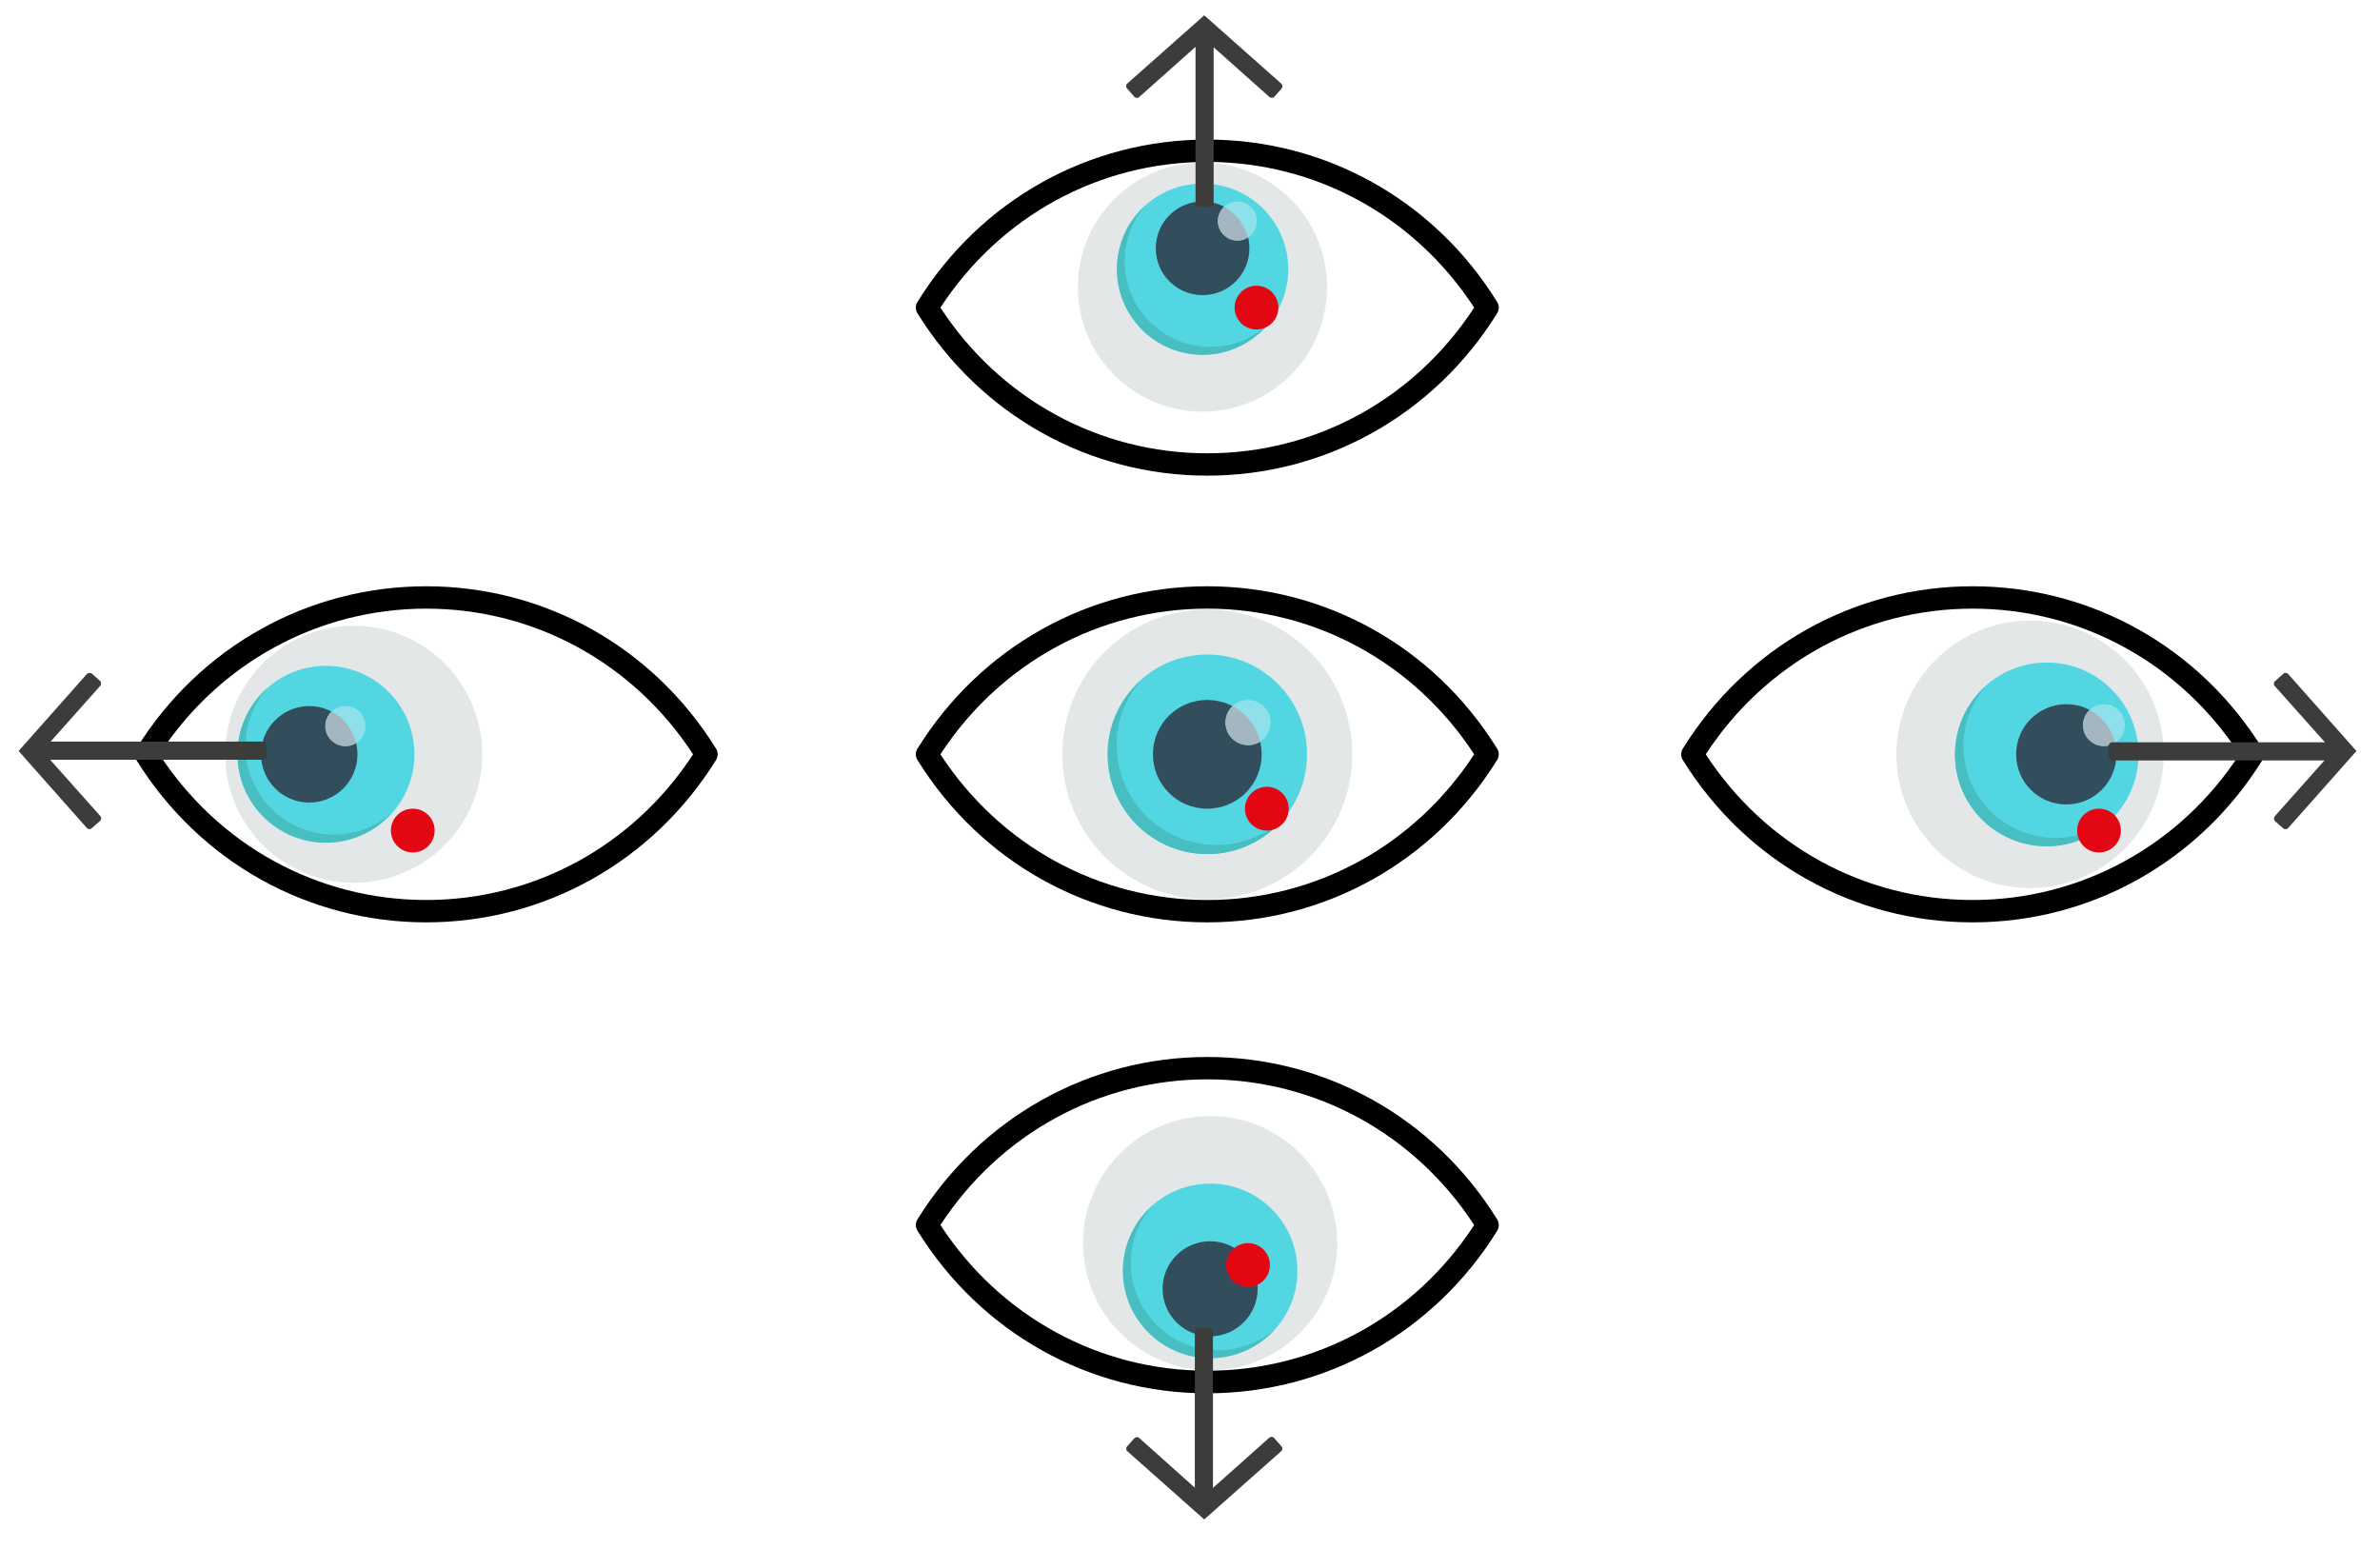 <?xml version="1.0" encoding="utf-8"?>
<!-- Generator: Adobe Illustrator 18.1.1, SVG Export Plug-In . SVG Version: 6.00 Build 0)  -->
<svg version="1.1" baseProfile="tiny" id="Capa_1" xmlns="http://www.w3.org/2000/svg" xmlns:xlink="http://www.w3.org/1999/xlink"
	 x="0px" y="0px" viewBox="0 0 1011.3 658" xml:space="preserve">
<rect x="394.8" y="269" fill="none" width="446.3" height="377.1"/>
<path fill="#E4E7E7" d="M511,69.1c29.2,0,52.9,23.7,52.9,52.9c0,29.2-23.7,52.9-52.9,52.9S458,151.3,458,122
	C458,92.8,481.7,69.1,511,69.1z"/>
<path fill="#52D7E2" d="M511,78c20.1,0,36.4,16.3,36.4,36.4c0,20.1-16.3,36.4-36.4,36.4s-36.4-16.3-36.4-36.4
	C474.6,94.2,490.8,78,511,78z"/>
<path fill="#324D5B" d="M511,85.6c11,0,19.9,8.9,19.9,19.9s-8.9,19.9-19.9,19.9c-11,0-19.9-8.9-19.9-19.9S500,85.6,511,85.6z"/>
<path fill="#8EE1EB" d="M525.8,85.6c4.6,0,8.3,3.7,8.3,8.3c0,4.6-3.7,8.3-8.3,8.3c-4.6,0-8.3-3.7-8.3-8.3
	C517.6,89.3,521.3,85.6,525.8,85.6z"/>
<path fill="#A4B6BF" d="M530.2,100.9c-1.3-5.6-5.1-10.3-10.1-13c-1.6,1.5-2.6,3.6-2.6,6c0,4.6,3.7,8.3,8.3,8.3
	C527.5,102.2,529,101.7,530.2,100.9z"/>
<path fill="#48BEC1" d="M514.3,147.4c-20.1,0-36.4-16.3-36.4-36.4c0-9.2,3.4-17.6,9.1-24c-7.6,6.7-12.4,16.4-12.4,27.3
	c0,20.1,16.3,36.4,36.4,36.4c10.9,0,20.6-4.8,27.3-12.4C531.8,144,523.5,147.4,514.3,147.4z"/>
<g>
	<g>
		<path d="M636.1,128.2C609.3,85,563.3,59.3,513,59.3S416.7,85,389.9,128.2c-1,1.5-1,3.5,0,5c26.8,43.2,72.9,68.9,123.1,68.9
			s96.3-25.8,123.1-68.9C637.1,131.7,637.1,129.7,636.1,128.2z M513,192.6c-46,0-88.1-23.1-113.4-61.9C424.9,91.9,467,68.8,513,68.8
			s88.1,23.1,113.4,61.9C601.1,169.5,559,192.6,513,192.6z"/>
	</g>
</g>
<path fill="#E4E7E7" d="M513,258.9c34,0,61.6,27.6,61.6,61.6c0,34-27.6,61.6-61.6,61.6s-61.6-27.6-61.6-61.6
	C451.4,286.5,479,258.9,513,258.9z"/>
<path fill="#52D7E2" d="M513,278.1c23.4,0,42.4,19,42.4,42.4c0,23.4-19,42.4-42.4,42.4c-23.4,0-42.4-19-42.4-42.4
	C470.6,297.1,489.6,278.1,513,278.1z"/>
<path fill="#324D5B" d="M513,297.4c12.8,0,23.1,10.3,23.1,23.1c0,12.8-10.3,23.1-23.1,23.1c-12.8,0-23.1-10.3-23.1-23.1
	C489.9,307.7,500.2,297.4,513,297.4z"/>
<path fill="#8EE1EB" d="M530.3,297.4c5.3,0,9.6,4.3,9.6,9.6c0,5.3-4.3,9.6-9.6,9.6c-5.3,0-9.6-4.3-9.6-9.6
	C520.7,301.7,525,297.4,530.3,297.4z"/>
<path fill="#A4B6BF" d="M535.5,315.1c-1.6-6.6-5.9-12-11.7-15.1c-1.9,1.8-3,4.2-3,7c0,5.3,4.3,9.6,9.6,9.6
	C532.2,316.7,534,316.1,535.5,315.1z"/>
<path fill="#48BEC1" d="M516.9,359c-23.4,0-42.4-19-42.4-42.4c0-10.7,4-20.5,10.6-27.9c-8.8,7.8-14.4,19.1-14.4,31.8
	c0,23.4,19,42.4,42.4,42.4c12.7,0,24-5.6,31.8-14.4C537.3,355,527.6,359,516.9,359z"/>
<g>
	<g>
		<path d="M636.1,318c-26.8-43.2-72.9-68.9-123.1-68.9s-96.3,25.8-123.1,68.9c-1,1.5-1,3.5,0,5c26.8,43.2,72.9,68.9,123.1,68.9
			s96.3-25.8,123.1-68.9C637.1,321.5,637.1,319.5,636.1,318z M513,382.4c-46,0-88.1-23.1-113.4-61.9c25.3-38.8,67.5-61.9,113.4-61.9
			s88.1,23.1,113.4,61.9C601.1,359.3,559,382.4,513,382.4z"/>
	</g>
</g>
<path fill="#E4E7E7" d="M150.3,265.9c30.2,0,54.6,24.5,54.6,54.6c0,30.2-24.5,54.6-54.6,54.6s-54.6-24.5-54.6-54.6
	C95.7,290.3,120.1,265.9,150.3,265.9z"/>
<path fill="#52D7E2" d="M138.5,282.9c20.7,0,37.6,16.8,37.6,37.6c0,20.7-16.8,37.6-37.6,37.6s-37.6-16.8-37.6-37.6
	C100.9,299.8,117.7,282.9,138.5,282.9z"/>
<path fill="#324D5B" d="M131.4,300c11.3,0,20.5,9.2,20.5,20.5c0,11.3-9.2,20.5-20.5,20.5s-20.5-9.2-20.5-20.5
	C110.9,309.2,120.1,300,131.4,300z"/>
<path fill="#8EE1EB" d="M146.8,300c4.7,0,8.5,3.8,8.5,8.5s-3.8,8.5-8.5,8.5s-8.5-3.8-8.5-8.5S142,300,146.8,300z"/>
<path fill="#A4B6BF" d="M151.3,315.7c-1.4-5.8-5.2-10.7-10.4-13.4c-1.6,1.6-2.7,3.7-2.7,6.2c0,4.7,3.8,8.5,8.5,8.5
	C148.4,317.1,150,316.6,151.3,315.7z"/>
<path fill="#48BEC1" d="M141.9,354.6c-20.7,0-37.6-16.8-37.6-37.6c0-9.5,3.6-18.2,9.4-24.8c-7.8,6.9-12.8,16.9-12.8,28.2
	c0,20.7,16.8,37.6,37.6,37.6c11.2,0,21.3-5,28.2-12.8C160,351.1,151.4,354.6,141.9,354.6z"/>
<g>
	<g>
		<path d="M304.2,318c-26.8-43.2-72.9-68.9-123.1-68.9S84.8,274.8,58,318c-1,1.5-1,3.5,0,5c26.8,43.2,72.9,68.9,123.1,68.9
			s96.3-25.8,123.1-68.9C305.2,321.5,305.2,319.5,304.2,318z M181.1,382.4c-46,0-88.1-23.1-113.4-61.9
			c25.3-38.8,67.5-61.9,113.4-61.9s88.1,23.1,113.4,61.9C269.2,359.3,227,382.4,181.1,382.4z"/>
	</g>
</g>
<path fill="#E4E7E7" d="M862.6,263.7c31.4,0,56.8,25.4,56.8,56.8c0,31.4-25.4,56.8-56.8,56.8s-56.8-25.4-56.8-56.8
	C805.9,289.1,831.3,263.7,862.6,263.7z"/>
<path fill="#52D7E2" d="M869.7,281.5c21.6,0,39,17.5,39,39c0,21.6-17.5,39-39,39c-21.6,0-39-17.5-39-39
	C830.7,298.9,848.2,281.5,869.7,281.5z"/>
<path fill="#324D5B" d="M878,299.2c11.8,0,21.3,9.5,21.3,21.3s-9.5,21.3-21.3,21.3c-11.8,0-21.3-9.5-21.3-21.3
	C856.7,308.7,866.3,299.2,878,299.2z"/>
<path fill="#8EE1EB" d="M894,299.2c4.9,0,8.9,4,8.9,8.9s-4,8.9-8.9,8.9s-8.9-4-8.9-8.9S889.1,299.2,894,299.2z"/>
<path fill="#A4B6BF" d="M898.7,315.6c-1.4-6-5.4-11.1-10.8-13.9c-1.7,1.6-2.8,3.9-2.8,6.4c0,4.9,4,8.9,8.9,8.9
	C895.7,316.9,897.3,316.4,898.7,315.6z"/>
<path fill="#48BEC1" d="M873.3,356c-21.6,0-39-17.5-39-39c0-9.9,3.7-18.9,9.7-25.7c-8.1,7.2-13.3,17.6-13.3,29.3
	c0,21.6,17.5,39,39,39c11.7,0,22.1-5.2,29.3-13.3C892.1,352.3,883.2,356,873.3,356z"/>
<g>
	<g>
		<path d="M961.3,318c-26.8-43.2-72.9-68.9-123.1-68.9c-50.3,0-96.3,25.8-123.1,68.9c-1,1.5-1,3.5,0,5
			c26.8,43.2,72.9,68.9,123.1,68.9c50.3,0,96.3-25.8,123.1-68.9C962.2,321.5,962.2,319.5,961.3,318z M838.2,382.4
			c-46,0-88.1-23.1-113.4-61.9c25.3-38.8,67.5-61.9,113.4-61.9c46,0,88.1,23.1,113.4,61.9C926.3,359.3,884.1,382.4,838.2,382.4z"/>
	</g>
</g>
<path fill="#E4E7E7" d="M514.2,474.2c29.8,0,54,24.2,54,54c0,29.8-24.2,54-54,54c-29.8,0-54-24.2-54-54
	C460.2,498.4,484.4,474.2,514.2,474.2z"/>
<path fill="#52D7E2" d="M514.2,502.9c20.5,0,37.1,16.6,37.1,37.1c0,20.5-16.6,37.1-37.1,37.1c-20.5,0-37.1-16.6-37.1-37.1
	C477.1,519.5,493.7,502.9,514.2,502.9z"/>
<path fill="#324D5B" d="M514.2,527.4c11.2,0,20.2,9.1,20.2,20.2s-9.1,20.2-20.2,20.2c-11.2,0-20.2-9.1-20.2-20.2
	S503,527.4,514.2,527.4z"/>
<path fill="#48BEC1" d="M517.6,573.7c-20.5,0-37.1-16.6-37.1-37.1c0-9.4,3.5-17.9,9.3-24.5c-7.7,6.8-12.6,16.7-12.6,27.8
	c0,20.5,16.6,37.1,37.1,37.1c11.1,0,21-4.9,27.8-12.6C535.5,570.2,527,573.7,517.6,573.7z"/>
<g>
	<g>
		<path d="M636.1,518c-26.8-43.2-72.9-68.9-123.1-68.9s-96.3,25.8-123.1,68.9c-1,1.5-1,3.5,0,5C416.7,566.2,462.7,592,513,592
			s96.3-25.8,123.1-68.9C637.1,521.5,637.1,519.6,636.1,518z M513,582.4c-46,0-88.1-23.1-113.4-61.9c25.3-38.8,67.5-61.9,113.4-61.9
			s88.1,23.1,113.4,61.9C601.1,559.4,559,582.4,513,582.4z"/>
	</g>
</g>
<circle fill="#E30613" cx="533.9" cy="130.7" r="9.3"/>
<circle fill="#E30613" cx="538.3" cy="343.6" r="9.3"/>
<circle fill="#E30613" cx="891.9" cy="352.9" r="9.3"/>
<circle fill="#E30613" cx="530.3" cy="537.5" r="9.3"/>
<circle fill="#E30613" cx="175.4" cy="352.9" r="9.3"/>
<path fill="#3C3C3B" d="M544.4,35.5l-32.7-29l0,0l0,0l0,0l-0.1,0.1L479,35.5c-0.6,0.5-0.7,1.5-0.1,2.1l3.1,3.5
	c0.5,0.6,1.5,0.7,2.1,0.1L508,19.9v66.5c0,0.8,0.7,1.5,1.5,1.5h4.7c0.8,0,1.5-0.7,1.5-1.5V20.1l23.7,21.1c0.6,0.5,1.5,0.5,2.1-0.1
	l3.1-3.5C545.1,36.9,545,36,544.4,35.5z"/>
<path fill="#3C3C3B" d="M479,616.6l32.7,29l0,0l0,0l0,0l0.1-0.1l32.6-28.9c0.6-0.5,0.7-1.5,0.1-2.1l-3.1-3.5
	c-0.5-0.6-1.5-0.7-2.1-0.1l-23.9,21.3v-66.5c0-0.8-0.7-1.5-1.5-1.5h-4.7c-0.8,0-1.5,0.7-1.5,1.5v66.4L484.1,611
	c-0.6-0.5-1.5-0.5-2.1,0.1l-3.1,3.5C478.4,615.2,478.4,616.1,479,616.6z"/>
<path fill="#3C3C3B" d="M972.3,351.8l29-32.7l0,0l0,0l0,0l-0.1-0.1l-28.9-32.6c-0.5-0.6-1.5-0.7-2.1-0.1l-3.5,3.1
	c-0.6,0.5-0.7,1.5-0.1,2.1l21.3,23.9h-90.4c-0.8,0-1.5,0.7-1.5,1.5v4.7c0,0.8,0.7,1.5,1.5,1.5h90.2l-21.1,23.7
	c-0.5,0.6-0.5,1.5,0.1,2.1l3.5,3.1C970.9,352.5,971.8,352.4,972.3,351.8z"/>
<path fill="#3C3C3B" d="M36.9,286.4l-29,32.7l0,0l0,0l0,0l0.1,0.1l28.9,32.6c0.5,0.6,1.5,0.7,2.1,0.1l3.5-3.1
	c0.6-0.5,0.7-1.5,0.1-2.1l-21.3-23.9h90.4c0.8,0,1.5-0.7,1.5-1.5v-4.7c0-0.8-0.7-1.5-1.5-1.5H21.5l21.1-23.7
	c0.5-0.6,0.5-1.5-0.1-2.1l-3.5-3.1C38.4,285.8,37.5,285.8,36.9,286.4z"/>
</svg>
